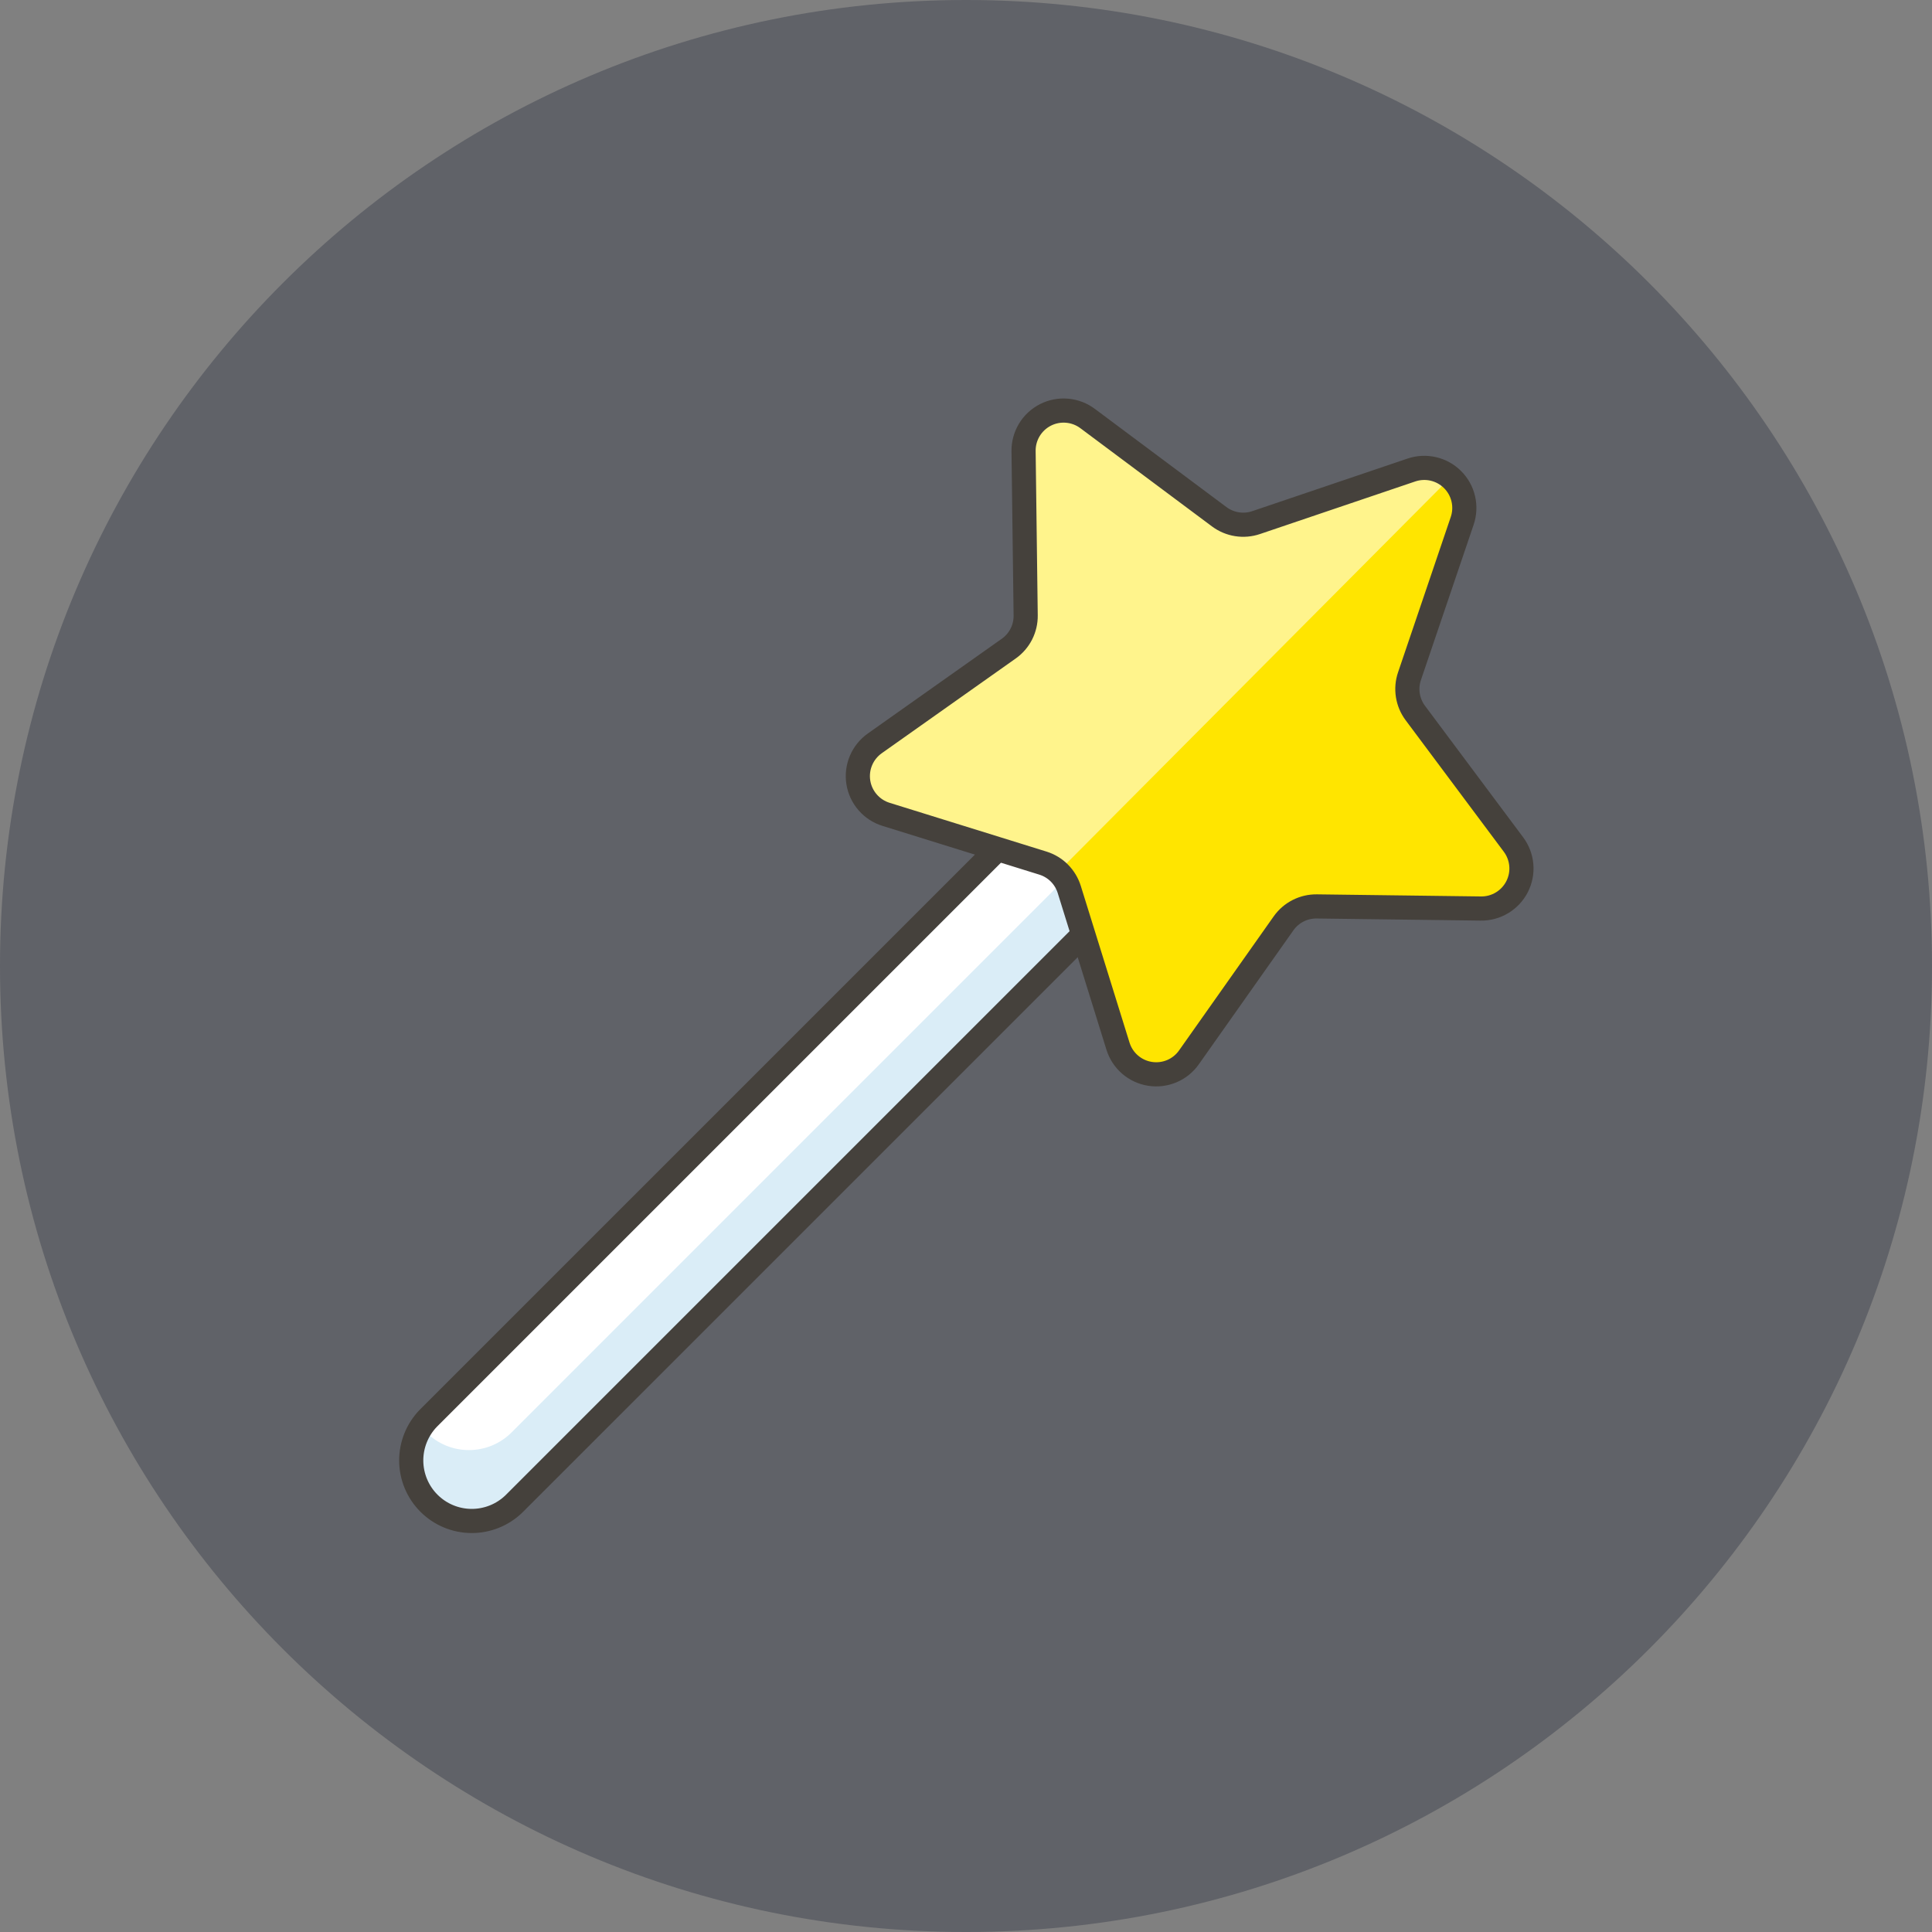 <svg width="80" height="80" viewBox="0 0 80 80" fill="none" xmlns="http://www.w3.org/2000/svg">
<rect x="0" y="0" width="80" height="80" fill="#808080" stroke="none"/>
<path d="M40 80C62.091 80 80 62.091 80 40C80 17.909 62.091 0 40 0C17.909 0 0 17.909 0 40C0 62.091 17.909 80 40 80Z" fill="#202738" fill-opacity="0.33"/>
<path d="M21.28 62.274C20.807 62.732 20.173 62.985 19.515 62.98C18.858 62.975 18.228 62.711 17.763 62.246C17.297 61.781 17.034 61.151 17.028 60.493C17.023 59.836 17.276 59.202 17.734 58.729L45.211 31.253L48.756 34.798L21.28 62.274Z" fill="white"/>
<path d="M17.447 59.072C17.09 59.587 16.939 60.216 17.023 60.836C17.106 61.457 17.419 62.023 17.9 62.425C18.38 62.826 18.994 63.033 19.619 63.005C20.245 62.978 20.837 62.717 21.28 62.274L48.756 34.798L47.226 33.27L21.185 59.312C20.953 59.544 20.677 59.729 20.374 59.855C20.071 59.98 19.746 60.045 19.417 60.045C19.089 60.045 18.764 59.98 18.461 59.855C18.157 59.729 17.882 59.544 17.65 59.312C17.573 59.241 17.506 59.161 17.449 59.074" fill="#DAEDF7"/>
<path d="M21.28 62.274C20.807 62.732 20.173 62.985 19.515 62.98C18.858 62.975 18.228 62.711 17.763 62.246C17.297 61.781 17.034 61.151 17.028 60.493C17.023 59.836 17.276 59.202 17.734 58.729L45.211 31.253L48.756 34.798L21.28 62.274Z" stroke="#45413C" stroke-miterlimit="10"/>
<path d="M58.44 19.463C58.733 19.363 59.049 19.347 59.351 19.417C59.654 19.487 59.93 19.64 60.149 19.86C60.369 20.079 60.522 20.355 60.592 20.658C60.662 20.96 60.646 21.276 60.546 21.569L58.364 27.999C58.277 28.253 58.254 28.525 58.296 28.791C58.338 29.057 58.444 29.309 58.605 29.524L62.668 34.967C62.854 35.215 62.967 35.51 62.994 35.819C63.021 36.128 62.96 36.438 62.819 36.715C62.678 36.991 62.463 37.222 62.197 37.382C61.932 37.542 61.627 37.625 61.316 37.62L54.527 37.533C54.258 37.529 53.993 37.59 53.753 37.712C53.513 37.833 53.307 38.011 53.151 38.231L49.233 43.781C49.055 44.035 48.809 44.234 48.523 44.355C48.237 44.475 47.924 44.514 47.617 44.465C47.311 44.417 47.024 44.283 46.79 44.08C46.556 43.877 46.383 43.612 46.292 43.315L44.276 36.832C44.196 36.575 44.055 36.341 43.865 36.15C43.674 35.96 43.441 35.819 43.183 35.739L36.701 33.724C36.403 33.634 36.136 33.462 35.931 33.227C35.726 32.993 35.591 32.706 35.542 32.398C35.493 32.091 35.531 31.776 35.653 31.489C35.774 31.203 35.974 30.956 36.229 30.777L41.773 26.856C41.992 26.701 42.17 26.494 42.292 26.255C42.413 26.015 42.475 25.75 42.471 25.481L42.384 18.691C42.378 18.379 42.459 18.073 42.62 17.805C42.78 17.538 43.012 17.322 43.29 17.18C43.567 17.039 43.879 16.979 44.189 17.007C44.5 17.034 44.796 17.149 45.044 17.337L50.486 21.398C50.702 21.559 50.954 21.665 51.219 21.707C51.485 21.75 51.757 21.726 52.012 21.64L58.44 19.463Z" fill="#FFE500"/>
<path d="M43.815 36.101C43.633 35.933 43.416 35.807 43.179 35.734L36.697 33.719C36.4 33.628 36.135 33.455 35.932 33.221C35.728 32.987 35.594 32.7 35.546 32.394C35.497 32.088 35.535 31.774 35.656 31.488C35.777 31.202 35.975 30.956 36.229 30.777L41.773 26.856C41.992 26.701 42.17 26.494 42.291 26.255C42.413 26.015 42.475 25.75 42.471 25.481L42.384 18.691C42.377 18.379 42.459 18.073 42.619 17.805C42.78 17.538 43.012 17.322 43.289 17.18C43.567 17.039 43.879 16.979 44.189 17.007C44.499 17.034 44.795 17.149 45.044 17.337L50.486 21.398C50.702 21.559 50.953 21.665 51.219 21.707C51.485 21.75 51.757 21.726 52.012 21.64L58.441 19.458C58.715 19.365 59.008 19.346 59.291 19.402C59.575 19.459 59.838 19.59 60.055 19.781L43.815 36.101Z" fill="#FFF48C"/>
<path d="M58.44 19.463C58.733 19.363 59.049 19.347 59.351 19.417C59.654 19.487 59.93 19.64 60.149 19.86C60.369 20.079 60.522 20.355 60.592 20.658C60.662 20.96 60.646 21.276 60.546 21.569L58.364 27.999C58.277 28.253 58.254 28.525 58.296 28.791C58.338 29.057 58.444 29.309 58.605 29.524L62.668 34.967C62.854 35.215 62.967 35.51 62.994 35.819C63.021 36.128 62.96 36.438 62.819 36.715C62.678 36.991 62.463 37.222 62.197 37.382C61.932 37.542 61.627 37.625 61.316 37.62L54.527 37.533C54.258 37.529 53.993 37.59 53.753 37.712C53.513 37.833 53.307 38.011 53.151 38.231L49.233 43.781C49.055 44.035 48.809 44.234 48.523 44.355C48.237 44.475 47.924 44.514 47.617 44.465C47.311 44.417 47.024 44.283 46.79 44.08C46.556 43.877 46.383 43.612 46.292 43.315L44.276 36.832C44.196 36.575 44.055 36.341 43.865 36.15C43.674 35.96 43.441 35.819 43.183 35.739L36.701 33.724C36.403 33.634 36.136 33.462 35.931 33.227C35.726 32.993 35.591 32.706 35.542 32.398C35.493 32.091 35.531 31.776 35.653 31.489C35.774 31.203 35.974 30.956 36.229 30.777L41.773 26.856C41.992 26.701 42.17 26.494 42.292 26.255C42.413 26.015 42.475 25.75 42.471 25.481L42.384 18.691C42.378 18.379 42.459 18.073 42.62 17.805C42.78 17.538 43.012 17.322 43.29 17.18C43.567 17.039 43.879 16.979 44.189 17.007C44.5 17.034 44.796 17.149 45.044 17.337L50.486 21.398C50.702 21.559 50.954 21.665 51.219 21.707C51.485 21.75 51.757 21.726 52.012 21.64L58.44 19.463Z" stroke="#45413C" stroke-linecap="round" stroke-linejoin="round"/>
</svg>

